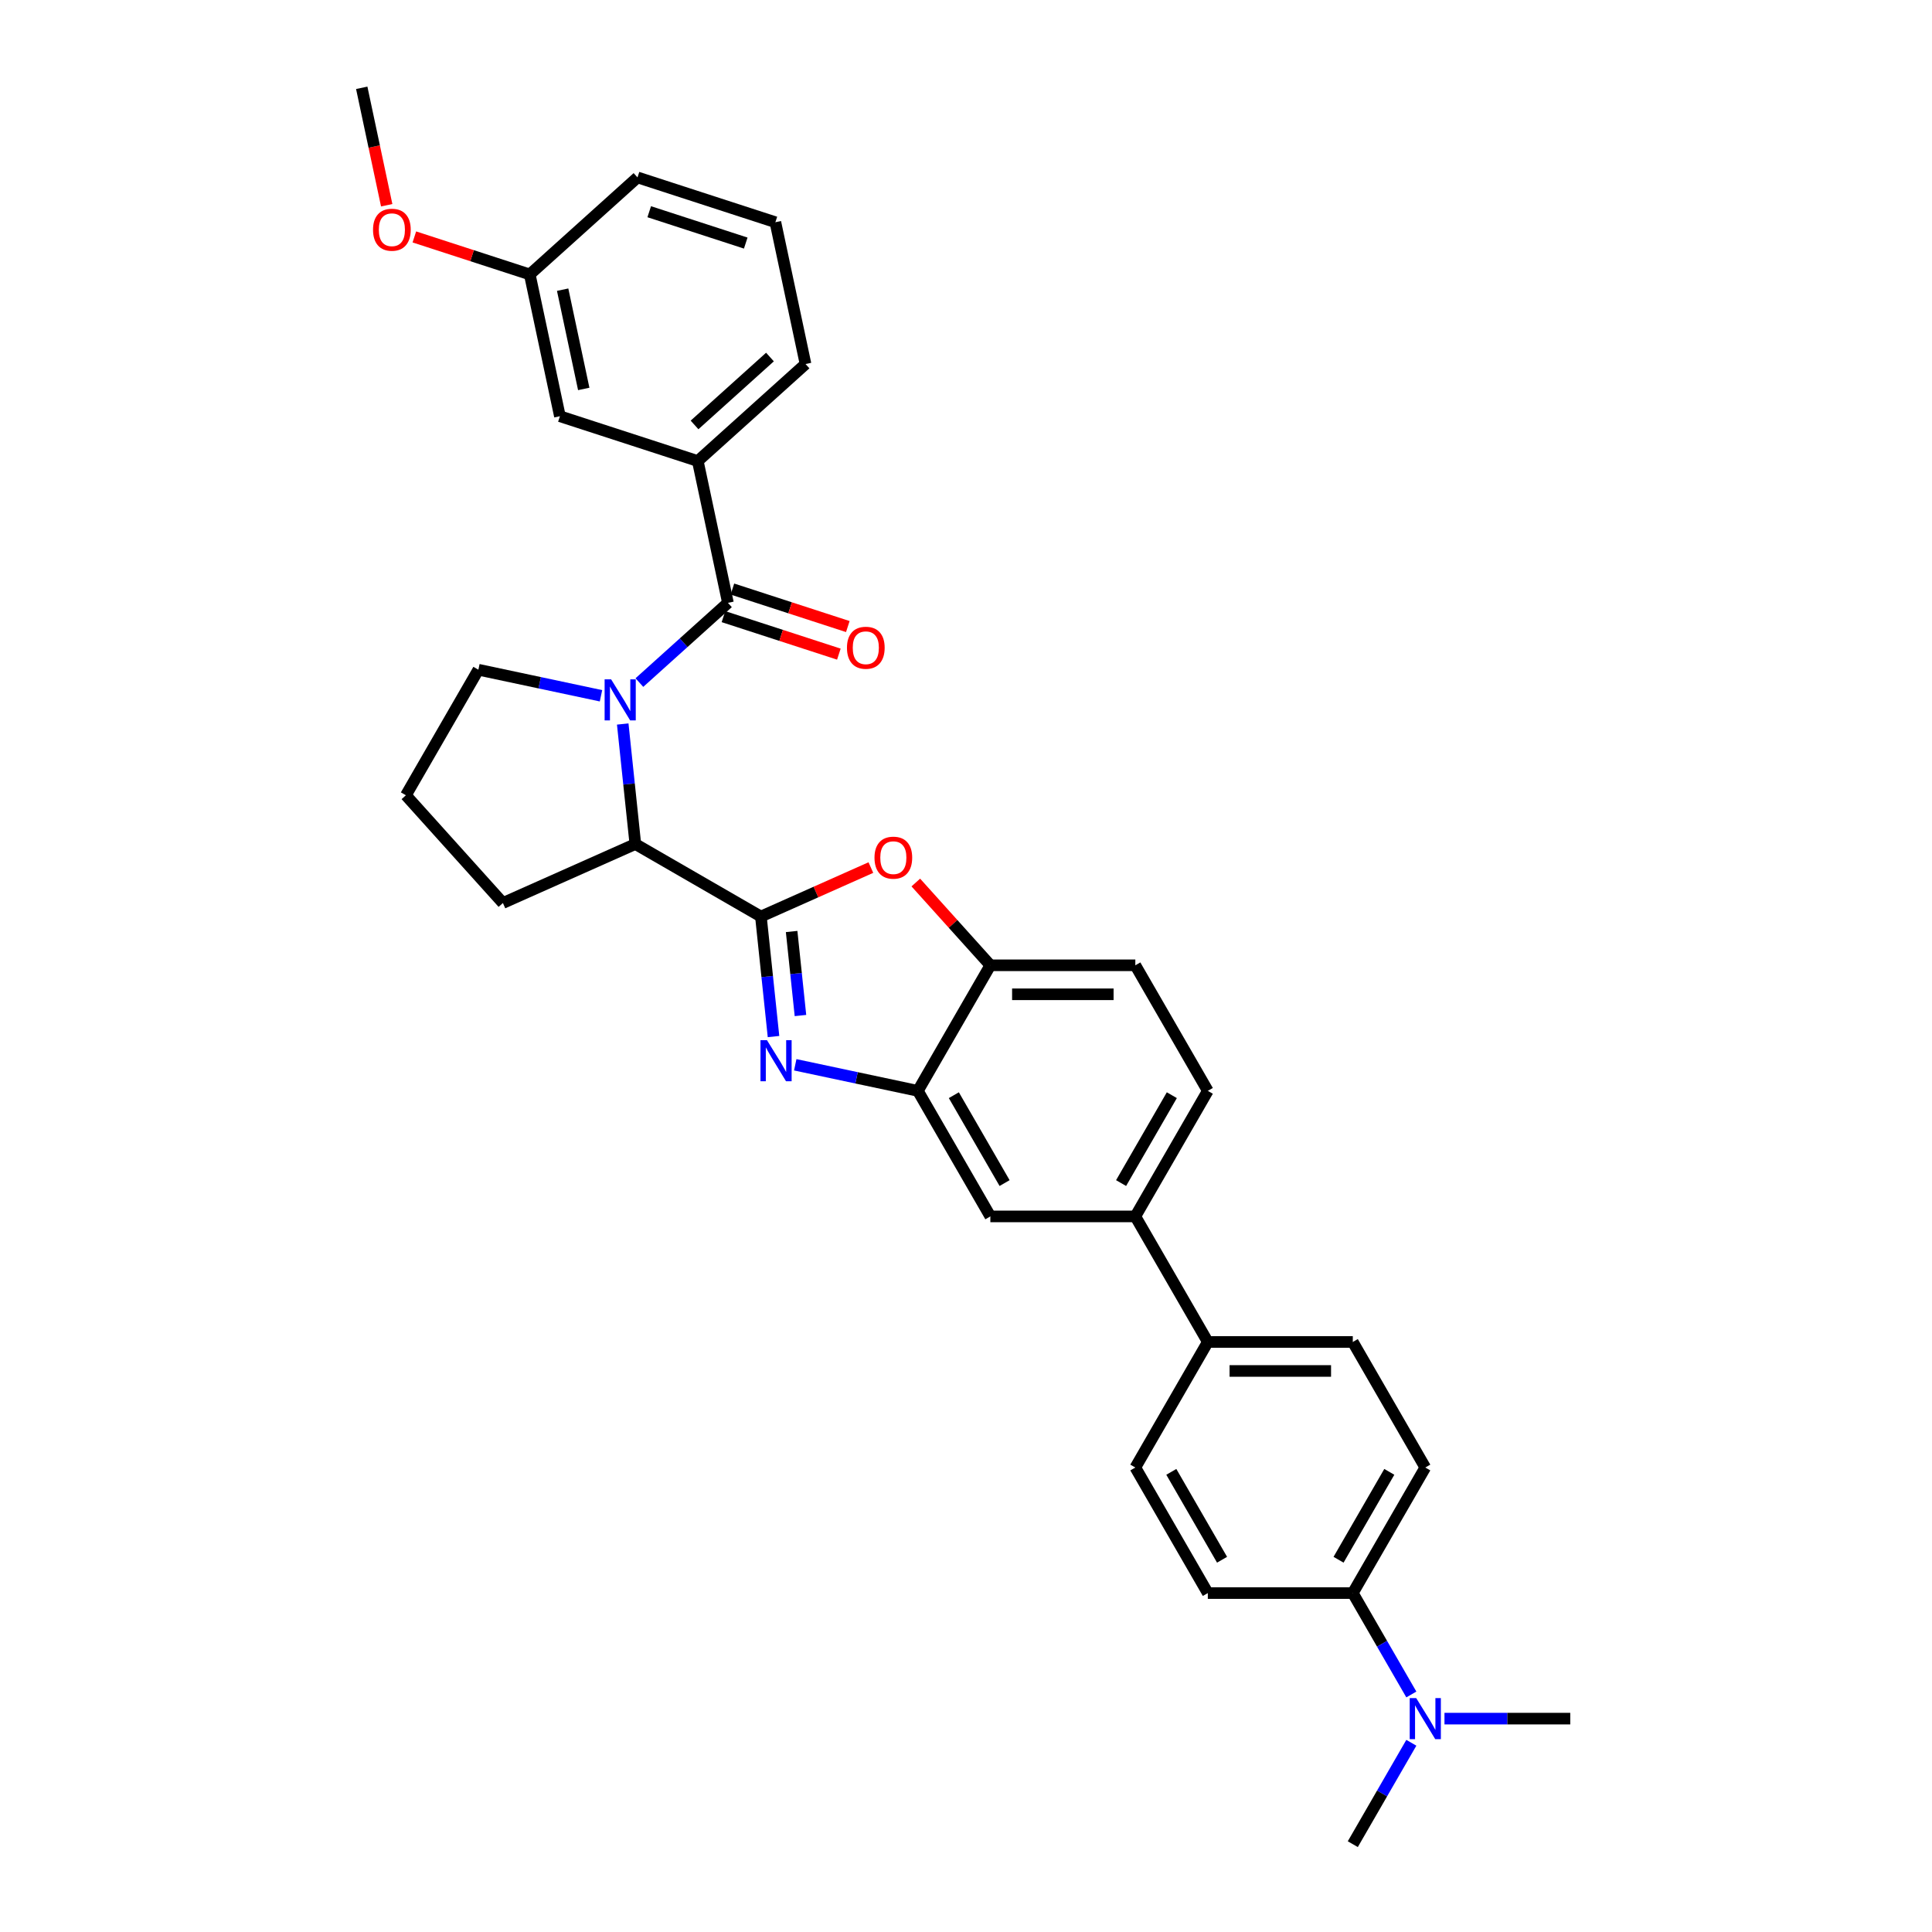 <?xml version='1.0' encoding='iso-8859-1'?>
<svg version='1.1' baseProfile='full'
              xmlns='http://www.w3.org/2000/svg'
                      xmlns:rdkit='http://www.rdkit.org/xml'
                      xmlns:xlink='http://www.w3.org/1999/xlink'
                  xml:space='preserve'
width='1000px' height='1000px' viewBox='0 0 1000 1000'>
<!-- END OF HEADER -->
<rect style='opacity:1.0;fill:#FFFFFF;stroke:none' width='1000' height='1000' x='0' y='0'> </rect>
<path class='bond-0' d='M 361.173,238.633 L 416.939,188.421' style='fill:none;fill-rule:evenodd;stroke:#000000;stroke-width:6px;stroke-linecap:butt;stroke-linejoin:miter;stroke-opacity:1' />
<path class='bond-0' d='M 359.496,219.948 L 398.532,184.8' style='fill:none;fill-rule:evenodd;stroke:#000000;stroke-width:6px;stroke-linecap:butt;stroke-linejoin:miter;stroke-opacity:1' />
<path class='bond-1' d='M 361.173,238.633 L 289.806,215.444' style='fill:none;fill-rule:evenodd;stroke:#000000;stroke-width:6px;stroke-linecap:butt;stroke-linejoin:miter;stroke-opacity:1' />
<path class='bond-2' d='M 361.173,238.633 L 376.775,312.033' style='fill:none;fill-rule:evenodd;stroke:#000000;stroke-width:6px;stroke-linecap:butt;stroke-linejoin:miter;stroke-opacity:1' />
<path class='bond-3' d='M 322.323,374.747 L 325.588,405.81' style='fill:none;fill-rule:evenodd;stroke:#0000FF;stroke-width:6px;stroke-linecap:butt;stroke-linejoin:miter;stroke-opacity:1' />
<path class='bond-3' d='M 325.588,405.81 L 328.853,436.874' style='fill:none;fill-rule:evenodd;stroke:#000000;stroke-width:6px;stroke-linecap:butt;stroke-linejoin:miter;stroke-opacity:1' />
<path class='bond-4' d='M 330.945,353.299 L 353.86,332.666' style='fill:none;fill-rule:evenodd;stroke:#0000FF;stroke-width:6px;stroke-linecap:butt;stroke-linejoin:miter;stroke-opacity:1' />
<path class='bond-4' d='M 353.86,332.666 L 376.775,312.033' style='fill:none;fill-rule:evenodd;stroke:#000000;stroke-width:6px;stroke-linecap:butt;stroke-linejoin:miter;stroke-opacity:1' />
<path class='bond-5' d='M 311.074,360.133 L 279.341,353.388' style='fill:none;fill-rule:evenodd;stroke:#0000FF;stroke-width:6px;stroke-linecap:butt;stroke-linejoin:miter;stroke-opacity:1' />
<path class='bond-5' d='M 279.341,353.388 L 247.609,346.643' style='fill:none;fill-rule:evenodd;stroke:#000000;stroke-width:6px;stroke-linecap:butt;stroke-linejoin:miter;stroke-opacity:1' />
<path class='bond-6' d='M 374.456,319.17 L 404.324,328.875' style='fill:none;fill-rule:evenodd;stroke:#000000;stroke-width:6px;stroke-linecap:butt;stroke-linejoin:miter;stroke-opacity:1' />
<path class='bond-6' d='M 404.324,328.875 L 434.192,338.579' style='fill:none;fill-rule:evenodd;stroke:#FF0000;stroke-width:6px;stroke-linecap:butt;stroke-linejoin:miter;stroke-opacity:1' />
<path class='bond-6' d='M 379.094,304.896 L 408.962,314.601' style='fill:none;fill-rule:evenodd;stroke:#000000;stroke-width:6px;stroke-linecap:butt;stroke-linejoin:miter;stroke-opacity:1' />
<path class='bond-6' d='M 408.962,314.601 L 438.83,324.306' style='fill:none;fill-rule:evenodd;stroke:#FF0000;stroke-width:6px;stroke-linecap:butt;stroke-linejoin:miter;stroke-opacity:1' />
<path class='bond-7' d='M 416.939,188.421 L 401.337,115.021' style='fill:none;fill-rule:evenodd;stroke:#000000;stroke-width:6px;stroke-linecap:butt;stroke-linejoin:miter;stroke-opacity:1' />
<path class='bond-8' d='M 401.337,115.021 L 329.97,91.832' style='fill:none;fill-rule:evenodd;stroke:#000000;stroke-width:6px;stroke-linecap:butt;stroke-linejoin:miter;stroke-opacity:1' />
<path class='bond-8' d='M 385.994,125.816 L 336.037,109.584' style='fill:none;fill-rule:evenodd;stroke:#000000;stroke-width:6px;stroke-linecap:butt;stroke-linejoin:miter;stroke-opacity:1' />
<path class='bond-9' d='M 625.165,564.625 L 587.644,629.612' style='fill:none;fill-rule:evenodd;stroke:#000000;stroke-width:6px;stroke-linecap:butt;stroke-linejoin:miter;stroke-opacity:1' />
<path class='bond-9' d='M 606.539,566.869 L 580.275,612.36' style='fill:none;fill-rule:evenodd;stroke:#000000;stroke-width:6px;stroke-linecap:butt;stroke-linejoin:miter;stroke-opacity:1' />
<path class='bond-10' d='M 625.165,564.625 L 587.644,499.638' style='fill:none;fill-rule:evenodd;stroke:#000000;stroke-width:6px;stroke-linecap:butt;stroke-linejoin:miter;stroke-opacity:1' />
<path class='bond-11' d='M 587.644,629.612 L 512.604,629.612' style='fill:none;fill-rule:evenodd;stroke:#000000;stroke-width:6px;stroke-linecap:butt;stroke-linejoin:miter;stroke-opacity:1' />
<path class='bond-12' d='M 587.644,629.612 L 625.165,694.599' style='fill:none;fill-rule:evenodd;stroke:#000000;stroke-width:6px;stroke-linecap:butt;stroke-linejoin:miter;stroke-opacity:1' />
<path class='bond-13' d='M 512.604,629.612 L 475.084,564.625' style='fill:none;fill-rule:evenodd;stroke:#000000;stroke-width:6px;stroke-linecap:butt;stroke-linejoin:miter;stroke-opacity:1' />
<path class='bond-13' d='M 519.974,612.36 L 493.71,566.869' style='fill:none;fill-rule:evenodd;stroke:#000000;stroke-width:6px;stroke-linecap:butt;stroke-linejoin:miter;stroke-opacity:1' />
<path class='bond-14' d='M 587.644,499.638 L 512.604,499.638' style='fill:none;fill-rule:evenodd;stroke:#000000;stroke-width:6px;stroke-linecap:butt;stroke-linejoin:miter;stroke-opacity:1' />
<path class='bond-14' d='M 576.388,514.646 L 523.86,514.646' style='fill:none;fill-rule:evenodd;stroke:#000000;stroke-width:6px;stroke-linecap:butt;stroke-linejoin:miter;stroke-opacity:1' />
<path class='bond-15' d='M 474.024,456.79 L 493.314,478.214' style='fill:none;fill-rule:evenodd;stroke:#FF0000;stroke-width:6px;stroke-linecap:butt;stroke-linejoin:miter;stroke-opacity:1' />
<path class='bond-15' d='M 493.314,478.214 L 512.604,499.638' style='fill:none;fill-rule:evenodd;stroke:#000000;stroke-width:6px;stroke-linecap:butt;stroke-linejoin:miter;stroke-opacity:1' />
<path class='bond-16' d='M 450.761,449.051 L 422.301,461.723' style='fill:none;fill-rule:evenodd;stroke:#FF0000;stroke-width:6px;stroke-linecap:butt;stroke-linejoin:miter;stroke-opacity:1' />
<path class='bond-16' d='M 422.301,461.723 L 393.84,474.394' style='fill:none;fill-rule:evenodd;stroke:#000000;stroke-width:6px;stroke-linecap:butt;stroke-linejoin:miter;stroke-opacity:1' />
<path class='bond-17' d='M 512.604,499.638 L 475.084,564.625' style='fill:none;fill-rule:evenodd;stroke:#000000;stroke-width:6px;stroke-linecap:butt;stroke-linejoin:miter;stroke-opacity:1' />
<path class='bond-18' d='M 475.084,564.625 L 443.352,557.88' style='fill:none;fill-rule:evenodd;stroke:#000000;stroke-width:6px;stroke-linecap:butt;stroke-linejoin:miter;stroke-opacity:1' />
<path class='bond-18' d='M 443.352,557.88 L 411.619,551.135' style='fill:none;fill-rule:evenodd;stroke:#0000FF;stroke-width:6px;stroke-linecap:butt;stroke-linejoin:miter;stroke-opacity:1' />
<path class='bond-19' d='M 400.37,536.522 L 397.105,505.458' style='fill:none;fill-rule:evenodd;stroke:#0000FF;stroke-width:6px;stroke-linecap:butt;stroke-linejoin:miter;stroke-opacity:1' />
<path class='bond-19' d='M 397.105,505.458 L 393.84,474.394' style='fill:none;fill-rule:evenodd;stroke:#000000;stroke-width:6px;stroke-linecap:butt;stroke-linejoin:miter;stroke-opacity:1' />
<path class='bond-19' d='M 414.316,525.634 L 412.031,503.889' style='fill:none;fill-rule:evenodd;stroke:#0000FF;stroke-width:6px;stroke-linecap:butt;stroke-linejoin:miter;stroke-opacity:1' />
<path class='bond-19' d='M 412.031,503.889 L 409.745,482.144' style='fill:none;fill-rule:evenodd;stroke:#000000;stroke-width:6px;stroke-linecap:butt;stroke-linejoin:miter;stroke-opacity:1' />
<path class='bond-20' d='M 393.84,474.394 L 328.853,436.874' style='fill:none;fill-rule:evenodd;stroke:#000000;stroke-width:6px;stroke-linecap:butt;stroke-linejoin:miter;stroke-opacity:1' />
<path class='bond-21' d='M 737.725,759.585 L 700.205,824.572' style='fill:none;fill-rule:evenodd;stroke:#000000;stroke-width:6px;stroke-linecap:butt;stroke-linejoin:miter;stroke-opacity:1' />
<path class='bond-21' d='M 719.1,761.829 L 692.835,807.32' style='fill:none;fill-rule:evenodd;stroke:#000000;stroke-width:6px;stroke-linecap:butt;stroke-linejoin:miter;stroke-opacity:1' />
<path class='bond-22' d='M 737.725,759.585 L 700.205,694.599' style='fill:none;fill-rule:evenodd;stroke:#000000;stroke-width:6px;stroke-linecap:butt;stroke-linejoin:miter;stroke-opacity:1' />
<path class='bond-23' d='M 700.205,824.572 L 625.165,824.572' style='fill:none;fill-rule:evenodd;stroke:#000000;stroke-width:6px;stroke-linecap:butt;stroke-linejoin:miter;stroke-opacity:1' />
<path class='bond-24' d='M 700.205,824.572 L 715.356,850.814' style='fill:none;fill-rule:evenodd;stroke:#000000;stroke-width:6px;stroke-linecap:butt;stroke-linejoin:miter;stroke-opacity:1' />
<path class='bond-24' d='M 715.356,850.814 L 730.507,877.057' style='fill:none;fill-rule:evenodd;stroke:#0000FF;stroke-width:6px;stroke-linecap:butt;stroke-linejoin:miter;stroke-opacity:1' />
<path class='bond-25' d='M 260.301,467.396 L 328.853,436.874' style='fill:none;fill-rule:evenodd;stroke:#000000;stroke-width:6px;stroke-linecap:butt;stroke-linejoin:miter;stroke-opacity:1' />
<path class='bond-26' d='M 260.301,467.396 L 210.089,411.63' style='fill:none;fill-rule:evenodd;stroke:#000000;stroke-width:6px;stroke-linecap:butt;stroke-linejoin:miter;stroke-opacity:1' />
<path class='bond-27' d='M 210.089,411.63 L 247.609,346.643' style='fill:none;fill-rule:evenodd;stroke:#000000;stroke-width:6px;stroke-linecap:butt;stroke-linejoin:miter;stroke-opacity:1' />
<path class='bond-28' d='M 625.165,824.572 L 587.644,759.585' style='fill:none;fill-rule:evenodd;stroke:#000000;stroke-width:6px;stroke-linecap:butt;stroke-linejoin:miter;stroke-opacity:1' />
<path class='bond-28' d='M 632.534,807.32 L 606.27,761.829' style='fill:none;fill-rule:evenodd;stroke:#000000;stroke-width:6px;stroke-linecap:butt;stroke-linejoin:miter;stroke-opacity:1' />
<path class='bond-29' d='M 587.644,759.585 L 625.165,694.599' style='fill:none;fill-rule:evenodd;stroke:#000000;stroke-width:6px;stroke-linecap:butt;stroke-linejoin:miter;stroke-opacity:1' />
<path class='bond-30' d='M 625.165,694.599 L 700.205,694.599' style='fill:none;fill-rule:evenodd;stroke:#000000;stroke-width:6px;stroke-linecap:butt;stroke-linejoin:miter;stroke-opacity:1' />
<path class='bond-30' d='M 636.421,709.607 L 688.949,709.607' style='fill:none;fill-rule:evenodd;stroke:#000000;stroke-width:6px;stroke-linecap:butt;stroke-linejoin:miter;stroke-opacity:1' />
<path class='bond-31' d='M 730.507,902.06 L 715.356,928.303' style='fill:none;fill-rule:evenodd;stroke:#0000FF;stroke-width:6px;stroke-linecap:butt;stroke-linejoin:miter;stroke-opacity:1' />
<path class='bond-31' d='M 715.356,928.303 L 700.205,954.545' style='fill:none;fill-rule:evenodd;stroke:#000000;stroke-width:6px;stroke-linecap:butt;stroke-linejoin:miter;stroke-opacity:1' />
<path class='bond-32' d='M 747.66,889.559 L 780.213,889.559' style='fill:none;fill-rule:evenodd;stroke:#0000FF;stroke-width:6px;stroke-linecap:butt;stroke-linejoin:miter;stroke-opacity:1' />
<path class='bond-32' d='M 780.213,889.559 L 812.765,889.559' style='fill:none;fill-rule:evenodd;stroke:#000000;stroke-width:6px;stroke-linecap:butt;stroke-linejoin:miter;stroke-opacity:1' />
<path class='bond-33' d='M 289.806,215.444 L 274.204,142.044' style='fill:none;fill-rule:evenodd;stroke:#000000;stroke-width:6px;stroke-linecap:butt;stroke-linejoin:miter;stroke-opacity:1' />
<path class='bond-33' d='M 302.146,201.314 L 291.224,149.933' style='fill:none;fill-rule:evenodd;stroke:#000000;stroke-width:6px;stroke-linecap:butt;stroke-linejoin:miter;stroke-opacity:1' />
<path class='bond-34' d='M 274.204,142.044 L 329.97,91.832' style='fill:none;fill-rule:evenodd;stroke:#000000;stroke-width:6px;stroke-linecap:butt;stroke-linejoin:miter;stroke-opacity:1' />
<path class='bond-35' d='M 274.204,142.044 L 244.336,132.339' style='fill:none;fill-rule:evenodd;stroke:#000000;stroke-width:6px;stroke-linecap:butt;stroke-linejoin:miter;stroke-opacity:1' />
<path class='bond-35' d='M 244.336,132.339 L 214.468,122.634' style='fill:none;fill-rule:evenodd;stroke:#FF0000;stroke-width:6px;stroke-linecap:butt;stroke-linejoin:miter;stroke-opacity:1' />
<path class='bond-36' d='M 200.154,106.233 L 193.694,75.844' style='fill:none;fill-rule:evenodd;stroke:#FF0000;stroke-width:6px;stroke-linecap:butt;stroke-linejoin:miter;stroke-opacity:1' />
<path class='bond-36' d='M 193.694,75.844 L 187.235,45.455' style='fill:none;fill-rule:evenodd;stroke:#000000;stroke-width:6px;stroke-linecap:butt;stroke-linejoin:miter;stroke-opacity:1' />
<path  class='atom-1' d='M 316.312 351.619
L 323.276 362.875
Q 323.966 363.986, 325.076 365.997
Q 326.187 368.008, 326.247 368.128
L 326.247 351.619
L 329.069 351.619
L 329.069 372.871
L 326.157 372.871
L 318.683 360.564
Q 317.813 359.123, 316.882 357.472
Q 315.982 355.821, 315.711 355.311
L 315.711 372.871
L 312.95 372.871
L 312.95 351.619
L 316.312 351.619
' fill='#0000FF'/>
<path  class='atom-3' d='M 438.387 335.282
Q 438.387 330.179, 440.909 327.328
Q 443.43 324.476, 448.143 324.476
Q 452.855 324.476, 455.376 327.328
Q 457.898 330.179, 457.898 335.282
Q 457.898 340.445, 455.346 343.386
Q 452.795 346.298, 448.143 346.298
Q 443.46 346.298, 440.909 343.386
Q 438.387 340.475, 438.387 335.282
M 448.143 343.897
Q 451.384 343.897, 453.125 341.735
Q 454.896 339.544, 454.896 335.282
Q 454.896 331.11, 453.125 329.009
Q 451.384 326.877, 448.143 326.877
Q 444.901 326.877, 443.13 328.979
Q 441.389 331.08, 441.389 335.282
Q 441.389 339.574, 443.13 341.735
Q 444.901 343.897, 448.143 343.897
' fill='#FF0000'/>
<path  class='atom-10' d='M 452.637 443.933
Q 452.637 438.83, 455.159 435.978
Q 457.68 433.127, 462.393 433.127
Q 467.105 433.127, 469.626 435.978
Q 472.148 438.83, 472.148 443.933
Q 472.148 449.095, 469.596 452.037
Q 467.045 454.948, 462.393 454.948
Q 457.71 454.948, 455.159 452.037
Q 452.637 449.125, 452.637 443.933
M 462.393 452.547
Q 465.634 452.547, 467.375 450.386
Q 469.146 448.195, 469.146 443.933
Q 469.146 439.76, 467.375 437.659
Q 465.634 435.528, 462.393 435.528
Q 459.151 435.528, 457.38 437.629
Q 455.639 439.73, 455.639 443.933
Q 455.639 448.225, 457.38 450.386
Q 459.151 452.547, 462.393 452.547
' fill='#FF0000'/>
<path  class='atom-13' d='M 396.986 538.398
L 403.95 549.654
Q 404.64 550.764, 405.751 552.775
Q 406.862 554.786, 406.922 554.906
L 406.922 538.398
L 409.743 538.398
L 409.743 559.649
L 406.831 559.649
L 399.357 547.342
Q 398.487 545.902, 397.557 544.251
Q 396.656 542.6, 396.386 542.09
L 396.386 559.649
L 393.624 559.649
L 393.624 538.398
L 396.986 538.398
' fill='#0000FF'/>
<path  class='atom-25' d='M 733.027 878.933
L 739.991 890.189
Q 740.681 891.3, 741.792 893.311
Q 742.903 895.322, 742.963 895.442
L 742.963 878.933
L 745.784 878.933
L 745.784 900.184
L 742.873 900.184
L 735.399 887.878
Q 734.528 886.437, 733.598 884.786
Q 732.697 883.135, 732.427 882.625
L 732.427 900.184
L 729.666 900.184
L 729.666 878.933
L 733.027 878.933
' fill='#0000FF'/>
<path  class='atom-31' d='M 193.081 118.915
Q 193.081 113.812, 195.603 110.961
Q 198.124 108.109, 202.837 108.109
Q 207.549 108.109, 210.07 110.961
Q 212.592 113.812, 212.592 118.915
Q 212.592 124.078, 210.04 127.019
Q 207.489 129.931, 202.837 129.931
Q 198.154 129.931, 195.603 127.019
Q 193.081 124.108, 193.081 118.915
M 202.837 127.53
Q 206.078 127.53, 207.819 125.368
Q 209.59 123.177, 209.59 118.915
Q 209.59 114.743, 207.819 112.642
Q 206.078 110.51, 202.837 110.51
Q 199.595 110.51, 197.824 112.612
Q 196.083 114.713, 196.083 118.915
Q 196.083 123.207, 197.824 125.368
Q 199.595 127.53, 202.837 127.53
' fill='#FF0000'/>
</svg>

